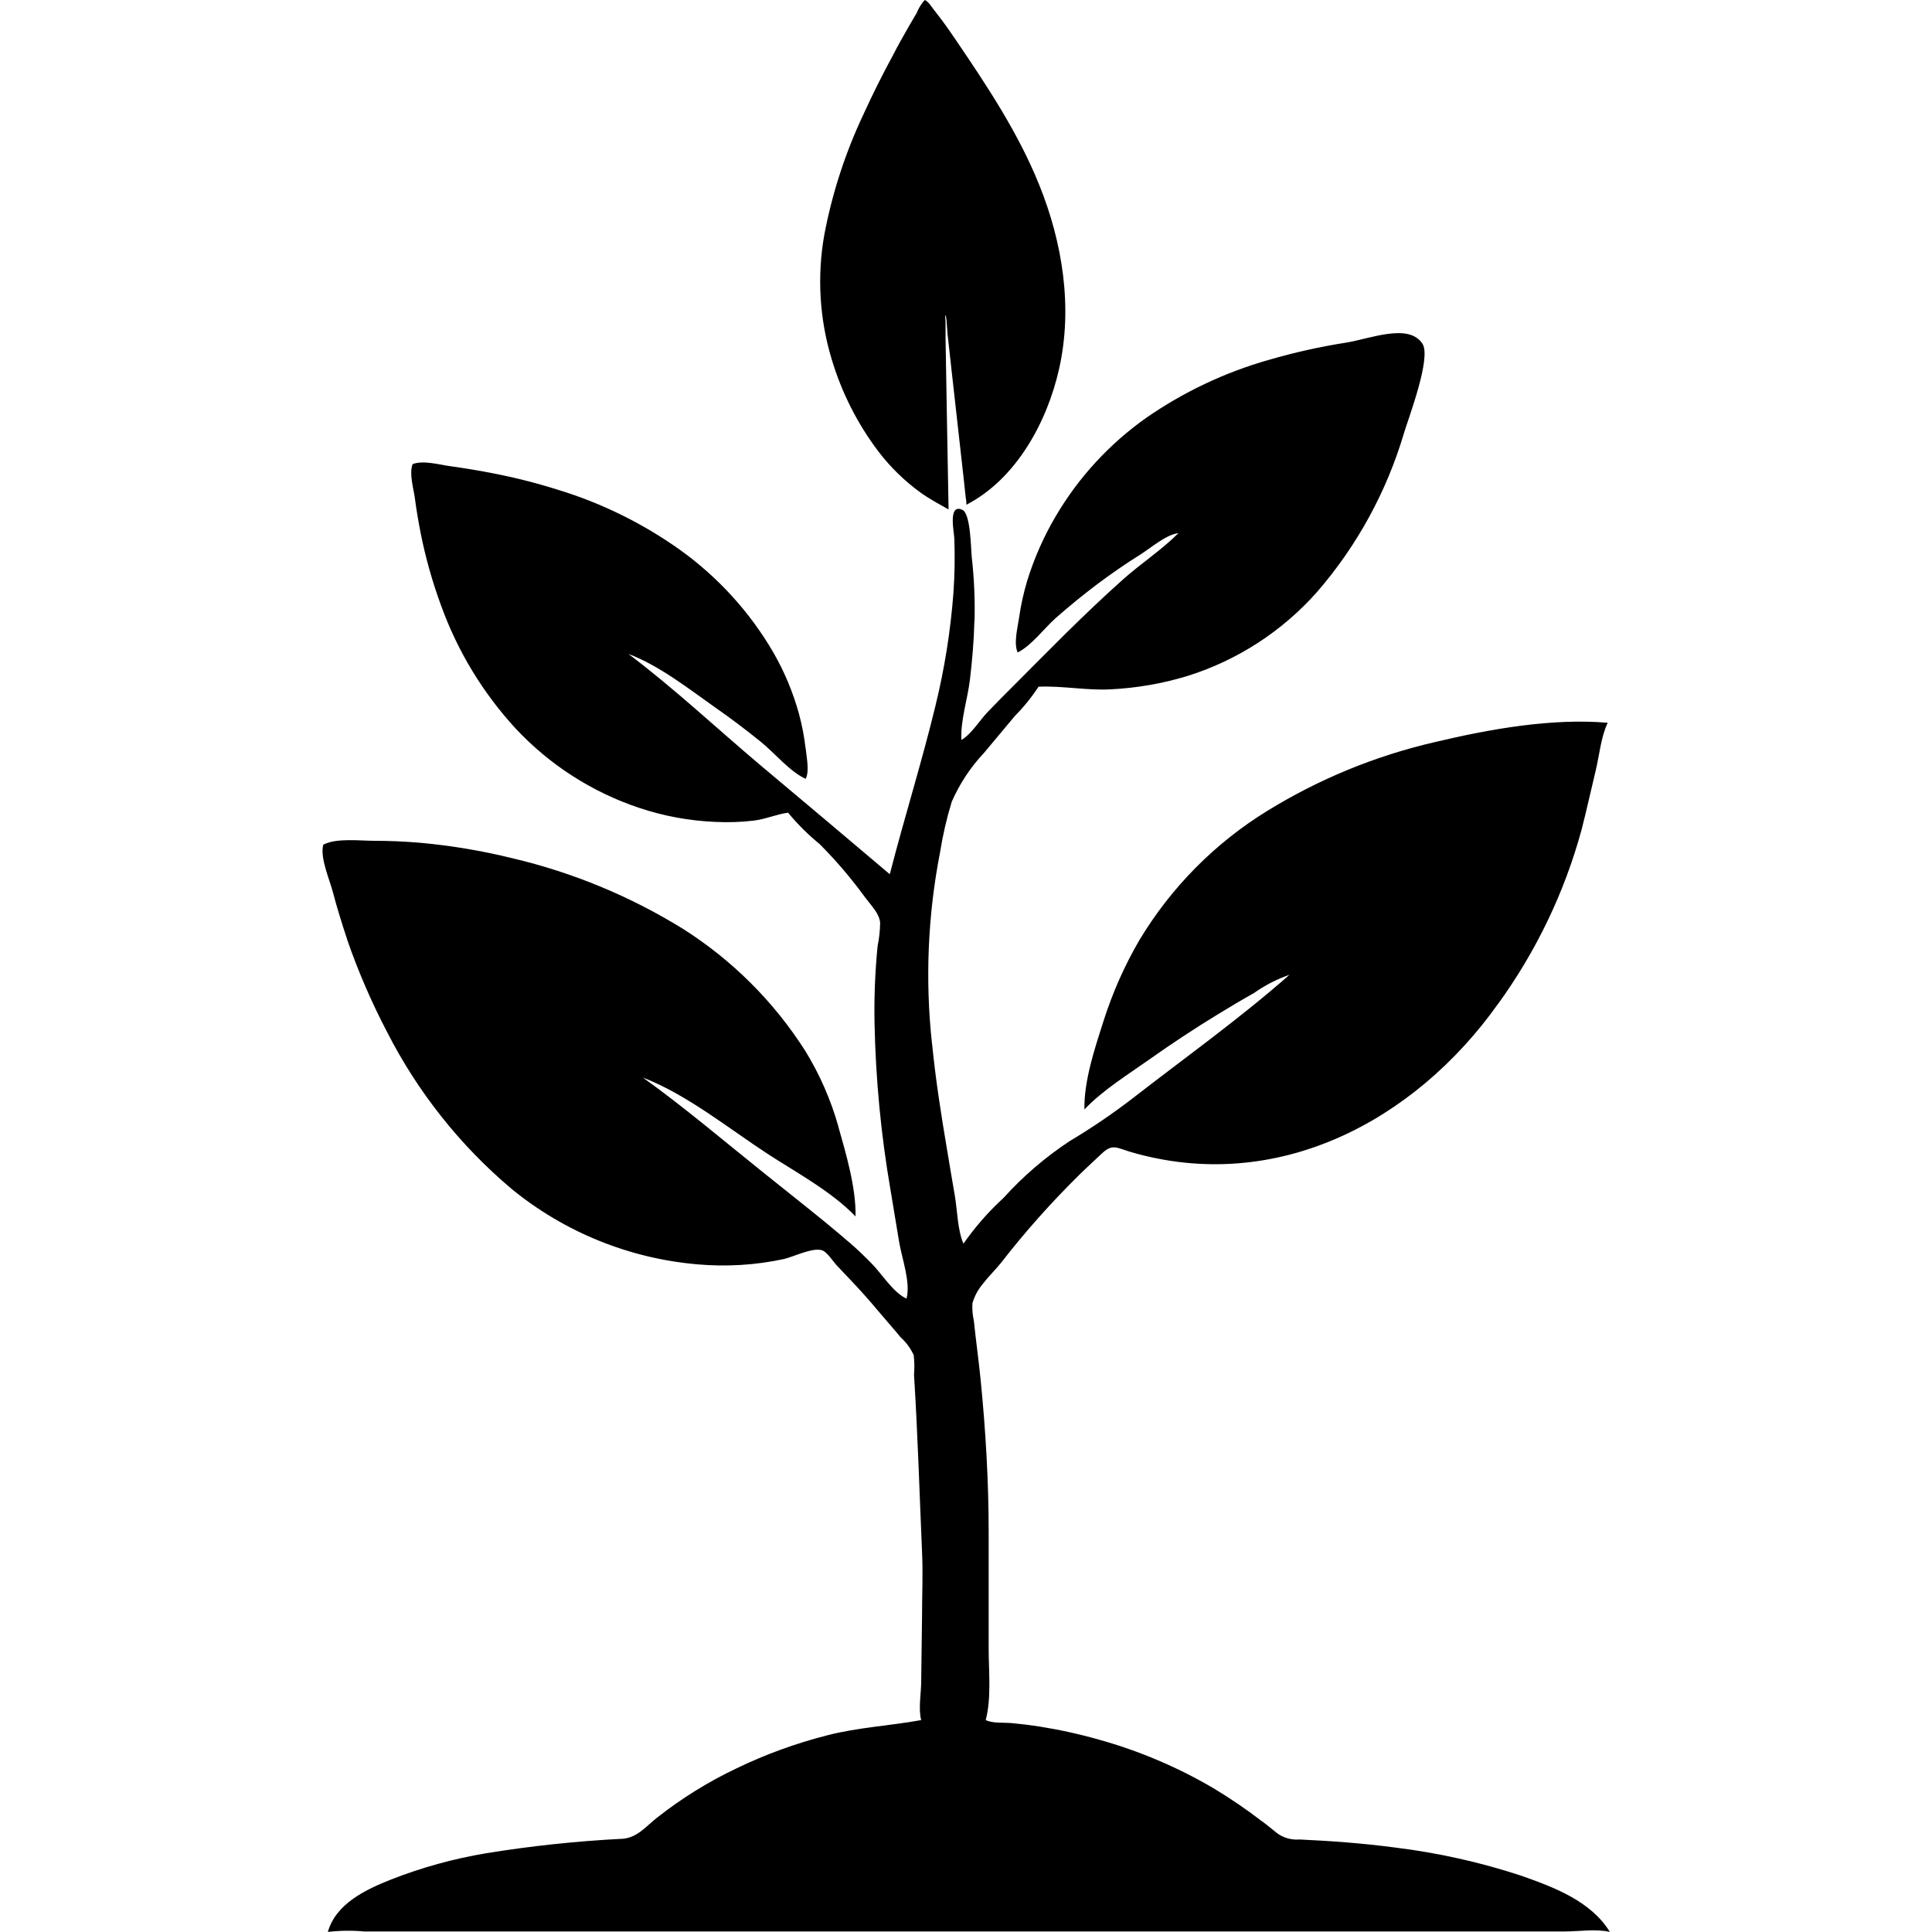 <?xml version="1.0" encoding="UTF-8"?>
<svg xmlns="http://www.w3.org/2000/svg" width="1200pt" height="1200pt" version="1.1" viewBox="0 0 1200 1200">
  <g>
    <path d="m588 200.39c0.281 2.531 0.328 4.969 0.562 7.312l2.859 25.781 7.172 64.078 1.172 10.969c0.328 1.641 0.516 3.281 0.469 4.969 30.984-15.984 50.203-51.422 57.609-84.469 8.578-38.109 2.109-78.422-12.375-114.23-12.797-31.828-32.109-61.031-51.422-89.438-3-4.359-5.953-8.766-9.141-12.984-1.5-1.969-3-3.984-4.547-5.906-1.594-1.922-3.75-5.719-6-6.469-2.109 2.344-3.797 5.062-4.969 8.016-1.688 2.812-3.375 5.672-4.969 8.484-3.422 5.953-6.797 11.953-9.938 18.094-6.422 11.812-12.469 23.906-18.047 36.141-11.297 23.859-19.5 49.031-24.422 74.953-4.594 25.734-3.047 52.219 4.5 77.25 6.188 20.766 16.031 40.266 29.109 57.516 7.453 9.797 16.359 18.422 26.344 25.641 5.484 3.891 11.391 7.031 17.203 10.359-0.703-35.438-1.219-70.875-1.875-106.31v-10.5c0-1.078-0.469-3.328 0-4.125l-0.047 0.047c0.469 1.594 0.703 3.188 0.75 4.828z"></path>
    <path d="m610.6 797.26c3.844-4.969 8.344-9.281 11.109-12.844l0.047-0.047c15.047-19.406 31.406-37.734 48.891-54.938 4.406-4.359 9.047-8.484 13.547-12.797 6.703-6.375 9-3.844 18.234-1.078 90.188 26.297 175.97-18.75 228.05-92.062h0.047c23.625-32.625 41.203-69.188 51.797-108.05 3.141-12.188 5.812-24.469 8.766-36.703 2.297-9.469 3.281-21.141 7.5-29.812-34.781-3-73.359 3.938-107.16 11.953-36.891 8.484-72.094 22.922-104.34 42.797-32.531 20.016-59.766 47.578-79.453 80.344-9.281 15.938-16.734 32.859-22.312 50.438-5.297 16.594-12.141 36.938-11.766 54.656 11.109-11.859 27.328-21.844 40.594-31.266 13.266-9.375 27.797-19.031 42.234-27.797 7.594-4.688 15.281-9.234 23.062-13.594l-0.047-0.047c6.609-4.594 13.828-8.297 21.469-10.922-30.609 27-64.594 51.234-96.797 76.266-12.703 9.797-25.969 18.844-39.75 27.047-15.141 9.984-28.969 21.891-41.109 35.344-9.281 8.484-17.578 18-24.797 28.312-3.656-8.391-3.797-20.531-5.297-29.484-1.688-9.938-3.422-19.875-4.969-29.391-3.656-21.562-7.031-43.219-9.188-64.969l-0.047-0.047c-4.359-39.75-2.672-79.969 4.969-119.2 1.688-10.641 4.125-21.141 7.266-31.406 4.875-11.109 11.578-21.328 19.875-30.141 6.469-7.734 12.938-15.469 19.406-23.203 5.484-5.531 10.359-11.578 14.625-18.094 14.906-0.656 29.812 2.438 44.719 1.641h-0.047c16.219-0.797 32.297-3.562 47.812-8.297 31.125-9.75 58.969-27.844 80.578-52.266 24.844-28.688 43.266-62.438 54-98.859 2.859-9.469 16.969-46.453 11.438-55.172-8.391-13.078-32.25-3.281-47.203-0.797-16.312 2.531-32.391 6.141-48.234 10.734-27.281 7.734-53.062 19.969-76.359 36.141-22.734 16.125-41.812 36.844-55.922 60.797-7.547 12.75-13.547 26.391-17.906 40.547-2.203 7.453-3.891 15.047-4.969 22.734-0.844 5.906-3.516 15.984-0.844 21.516 8.578-4.266 16.359-14.906 23.625-21.375 8.203-7.219 16.641-14.109 25.312-20.672 8.812-6.609 17.906-12.938 27.234-18.75 6.281-3.938 16.172-12.562 23.625-13.266-10.453 10.453-23.391 18.891-34.406 28.734-12.234 10.875-24.047 22.219-35.672 33.656-10.875 10.734-21.609 21.656-32.438 32.484-5.344 5.344-10.688 10.688-15.938 16.172-5.25 5.531-9.938 13.547-16.312 17.391-0.703-11.859 3.938-25.781 5.297-37.547 1.406-11.766 2.484-24.234 2.766-36.469l0.094 0.094c0.328-13.125-0.234-26.25-1.688-39.234-0.609-5.25-0.609-27.469-5.906-29.812-9.188-4.172-4.969 14.484-4.969 17.953v-0.047c0.422 11.297 0.234 22.594-0.562 33.844-1.781 23.578-5.531 47.016-11.156 69.984-8.391 34.781-19.359 69.562-28.359 104.62-26.484-22.453-53.109-44.859-79.828-67.266-27.328-23.016-53.859-48-82.5-69.562 19.125 7.172 37.641 21.797 54.188 33.469 9.516 6.609 18.797 13.641 27.891 21 8.391 6.703 18.328 18.844 28.031 23.109 2.438-4.969 0.469-13.312 0-18.797l-0.047 0.047c-0.844-7.359-2.25-14.625-4.172-21.75-3.703-13.359-9.094-26.25-16.031-38.25-14.531-24.891-34.172-46.453-57.562-63.281-23.109-16.5-48.75-29.156-75.891-37.453-13.875-4.406-28.031-7.922-42.328-10.641-8.062-1.547-16.078-2.859-24.188-3.984-6.797-0.891-17.438-3.984-23.953-1.359-2.25 5.953 0.562 14.906 1.406 21.094 0.938 7.312 2.203 14.578 3.609 21.797v0.047c3.047 15.234 7.266 30.188 12.609 44.719 10.219 28.406 26.016 54.469 46.453 76.641 21 22.453 47.25 39.328 76.406 49.125 15.469 5.203 31.594 8.156 47.906 8.812 7.781 0.375 15.562 0.094 23.344-0.797 7.359-0.891 14.25-3.938 21.469-4.969 5.859 7.125 12.422 13.641 19.547 19.453 10.312 10.312 19.781 21.469 28.359 33.234 3.703 4.969 8.812 9.938 9.281 15.703-0.047 4.922-0.609 9.797-1.594 14.625-1.547 15.938-2.203 31.969-1.875 47.953 0.703 34.734 4.031 69.281 9.938 103.5l5.297 31.922c1.781 10.734 7.266 25.219 4.641 35.438-7.969-3.422-15.469-15.469-21.469-21.562-4.172-4.266-8.484-8.484-13.031-12.422-4.5-3.938-10.5-8.906-15.75-13.266-12.516-10.219-25.266-20.25-37.922-30.422-24.844-19.875-49.688-41.062-75.609-59.625 27.469 10.547 53.672 31.922 78.188 47.859 17.812 11.484 39.141 23.062 53.906 38.391 0.375-17.766-5.906-38.953-10.734-55.969h0.047c-4.641-16.406-11.531-32.156-20.438-46.688-19.453-30.609-45.422-56.531-76.031-75.938-32.719-20.25-68.531-35.062-105.98-43.875-19.031-4.688-38.344-7.922-57.844-9.656-9.188-0.75-18.469-1.172-27.703-1.172s-23.953-1.875-31.922 2.438c-2.109 8.062 3.797 21.234 5.906 29.156 2.625 9.938 5.672 19.875 9 29.812h-0.047c6.844 19.734 15.141 38.953 24.844 57.469 19.031 37.266 45.281 70.359 77.25 97.312 32.859 26.906 73.078 43.219 115.36 46.875 18 1.594 36.141 0.516 53.766-3.281 6.375-1.5 18.469-7.641 24.094-5.297 2.953 1.219 6.422 6.703 8.578 9.047l10.828 11.438c4.969 5.297 9.938 10.875 14.625 16.5s9.938 11.438 14.578 17.109v-0.047c3.375 3.094 6.094 6.797 7.969 10.969 0.469 4.031 0.516 8.109 0.188 12.188 2.297 36.516 3.375 73.078 4.969 109.64 0.656 13.641 0 27.375 0 41.062l-0.516 39.75c0 7.312-1.875 17.016 0 24-19.594 3.562-39.234 4.5-58.594 9.516-19.406 4.969-38.25 11.812-56.25 20.531-17.484 8.297-33.984 18.562-49.172 30.516-7.359 5.812-12.281 12.516-21.891 13.219l-0.047-0.047c-28.266 1.453-56.484 4.453-84.422 9-20.109 3.375-39.844 8.812-58.828 16.266-15.562 6.141-34.312 14.906-39.328 32.578 7.547-0.891 15.141-0.984 22.688-0.281h745.36c8.672 0 19.875-1.734 28.219 0.281-11.625-19.031-34.547-27.703-54.656-34.781h0.047c-25.688-8.484-52.172-14.391-79.031-17.672-19.5-2.578-39.422-4.078-59.109-4.969-5.016 0.422-9.938-0.984-13.969-3.938-3.047-2.344-5.953-4.969-9.047-7.172v0.047c-9.75-7.5-19.875-14.438-30.422-20.766-22.266-13.078-46.125-23.203-70.969-30.141-12.328-3.516-24.844-6.234-37.5-8.25-5.438-0.844-10.828-1.5-16.312-2.016-5.484-0.562-12.375 0.281-16.688-1.969 3.562-13.312 1.875-29.812 1.828-43.828v-72.938c0-31.5-1.875-63.328-4.969-94.359-1.219-12.328-2.953-24.562-4.219-36.797-0.797-3.609-1.125-7.266-0.891-10.969 1.312-4.5 3.562-8.625 6.609-12.188z"></path>
  </g>
</svg>
